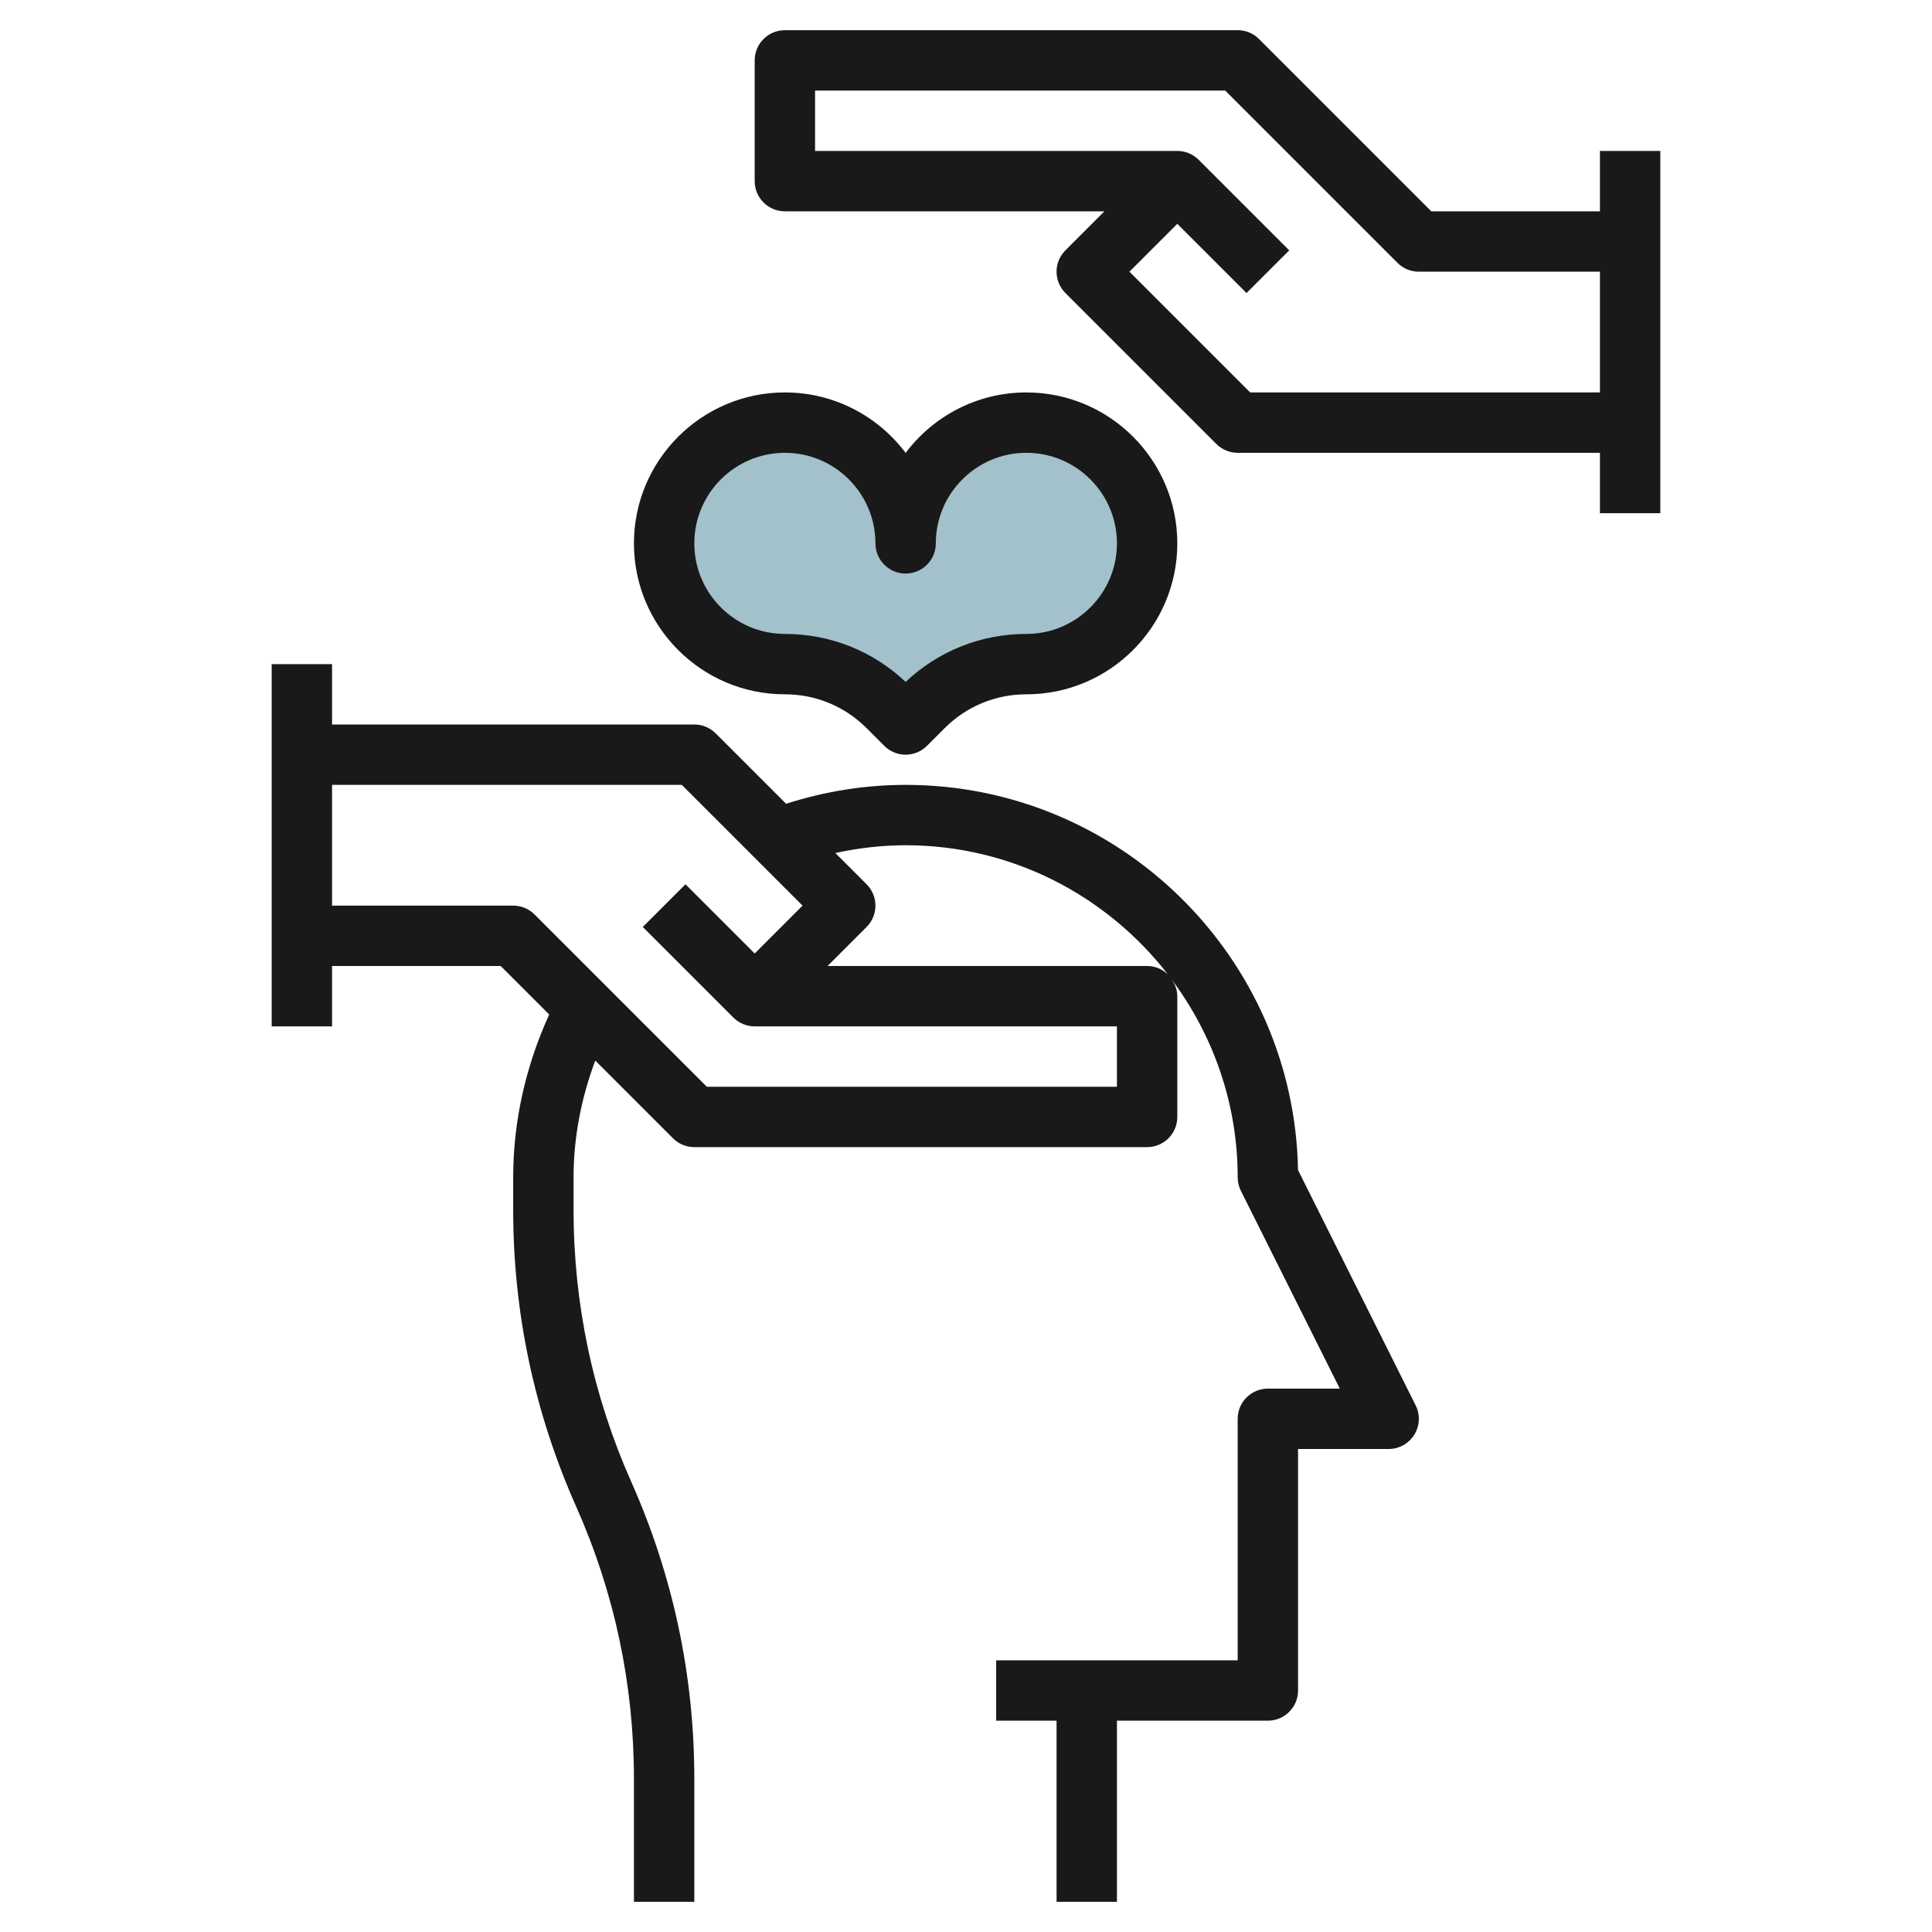 <svg id="Layer_3" enable-background="new 0 0 64 64" height="512" viewBox="0 0 64 64" width="512" xmlns="http://www.w3.org/2000/svg"><g><path d="m34 22c2.209 0 4-1.791 4-4s-1.791-4-4-4-4 1.791-4 4c0-2.209-1.791-4-4-4s-4 1.791-4 4 1.791 4 4 4c1.281 0 2.509.509 3.414 1.414l.586.586.586-.586c.905-.905 2.133-1.414 3.414-1.414z" fill="#a3c1ca"/><g fill="#191919"><path d="m11 32h5.586l1.607 1.607c-.77 1.687-1.193 3.523-1.193 5.393v1.076c0 3.409.702 6.716 2.086 9.831 1.27 2.856 1.914 5.89 1.914 9.017v4.076h2v-4.076c0-3.409-.702-6.716-2.086-9.831-1.27-2.856-1.914-5.89-1.914-9.017v-1.076c0-1.328.257-2.636.719-3.867l2.574 2.574c.187.188.442.293.707.293h15c.552 0 1-.448 1-1v-4c0-.228-.09-.429-.219-.597 1.387 1.841 2.219 4.121 2.219 6.597 0 .155.036.309.105.447l3.277 6.553h-2.382c-.552 0-1 .448-1 1v8h-8v2h2v6h2v-6h5c.552 0 1-.448 1-1v-8h3c.347 0 .668-.18.851-.474.182-.295.199-.663.044-.973l-3.896-7.793c-.13-7.058-5.911-12.76-12.999-12.76-1.354 0-2.683.217-3.96.626l-2.333-2.333c-.187-.188-.442-.293-.707-.293h-12v-2h-2v12h2zm19-4c3.535 0 6.677 1.683 8.691 4.282-.18-.173-.422-.282-.691-.282h-10.586l1.293-1.293c.391-.391.391-1.023 0-1.414l-1.036-1.036c.762-.164 1.539-.257 2.329-.257zm-7.414-2 4 4-1.586 1.586-2.293-2.293-1.414 1.414 3 3c.195.195.451.293.707.293h12v2h-13.586l-5.707-5.707c-.187-.188-.442-.293-.707-.293h-6v-4z"/><path d="m53 7h-5.586l-5.707-5.707c-.187-.188-.442-.293-.707-.293h-15c-.552 0-1 .448-1 1v4c0 .552.448 1 1 1h10.586l-1.293 1.293c-.391.391-.391 1.023 0 1.414l5 5c.187.188.442.293.707.293h12v2h2v-12h-2zm-11.586 6-4-4 1.586-1.586 2.293 2.293 1.414-1.414-3-3c-.195-.195-.451-.293-.707-.293h-12v-2h13.586l5.707 5.707c.187.188.442.293.707.293h6v4z"/><path d="m26 23c1.022 0 1.984.398 2.707 1.121l.586.586c.195.195.451.293.707.293s.512-.098.707-.293l.586-.586c.723-.723 1.685-1.121 2.707-1.121 2.757 0 5-2.243 5-5s-2.243-5-5-5c-1.634 0-3.087.788-4 2.003-.913-1.215-2.366-2.003-4-2.003-2.757 0-5 2.243-5 5s2.243 5 5 5zm0-8c1.654 0 3 1.346 3 3 0 .552.448 1 1 1s1-.448 1-1c0-1.654 1.346-3 3-3s3 1.346 3 3-1.346 3-3 3c-1.5 0-2.914.563-4 1.589-1.086-1.026-2.5-1.589-4-1.589-1.654 0-3-1.346-3-3s1.346-3 3-3z"/></g></g></svg>